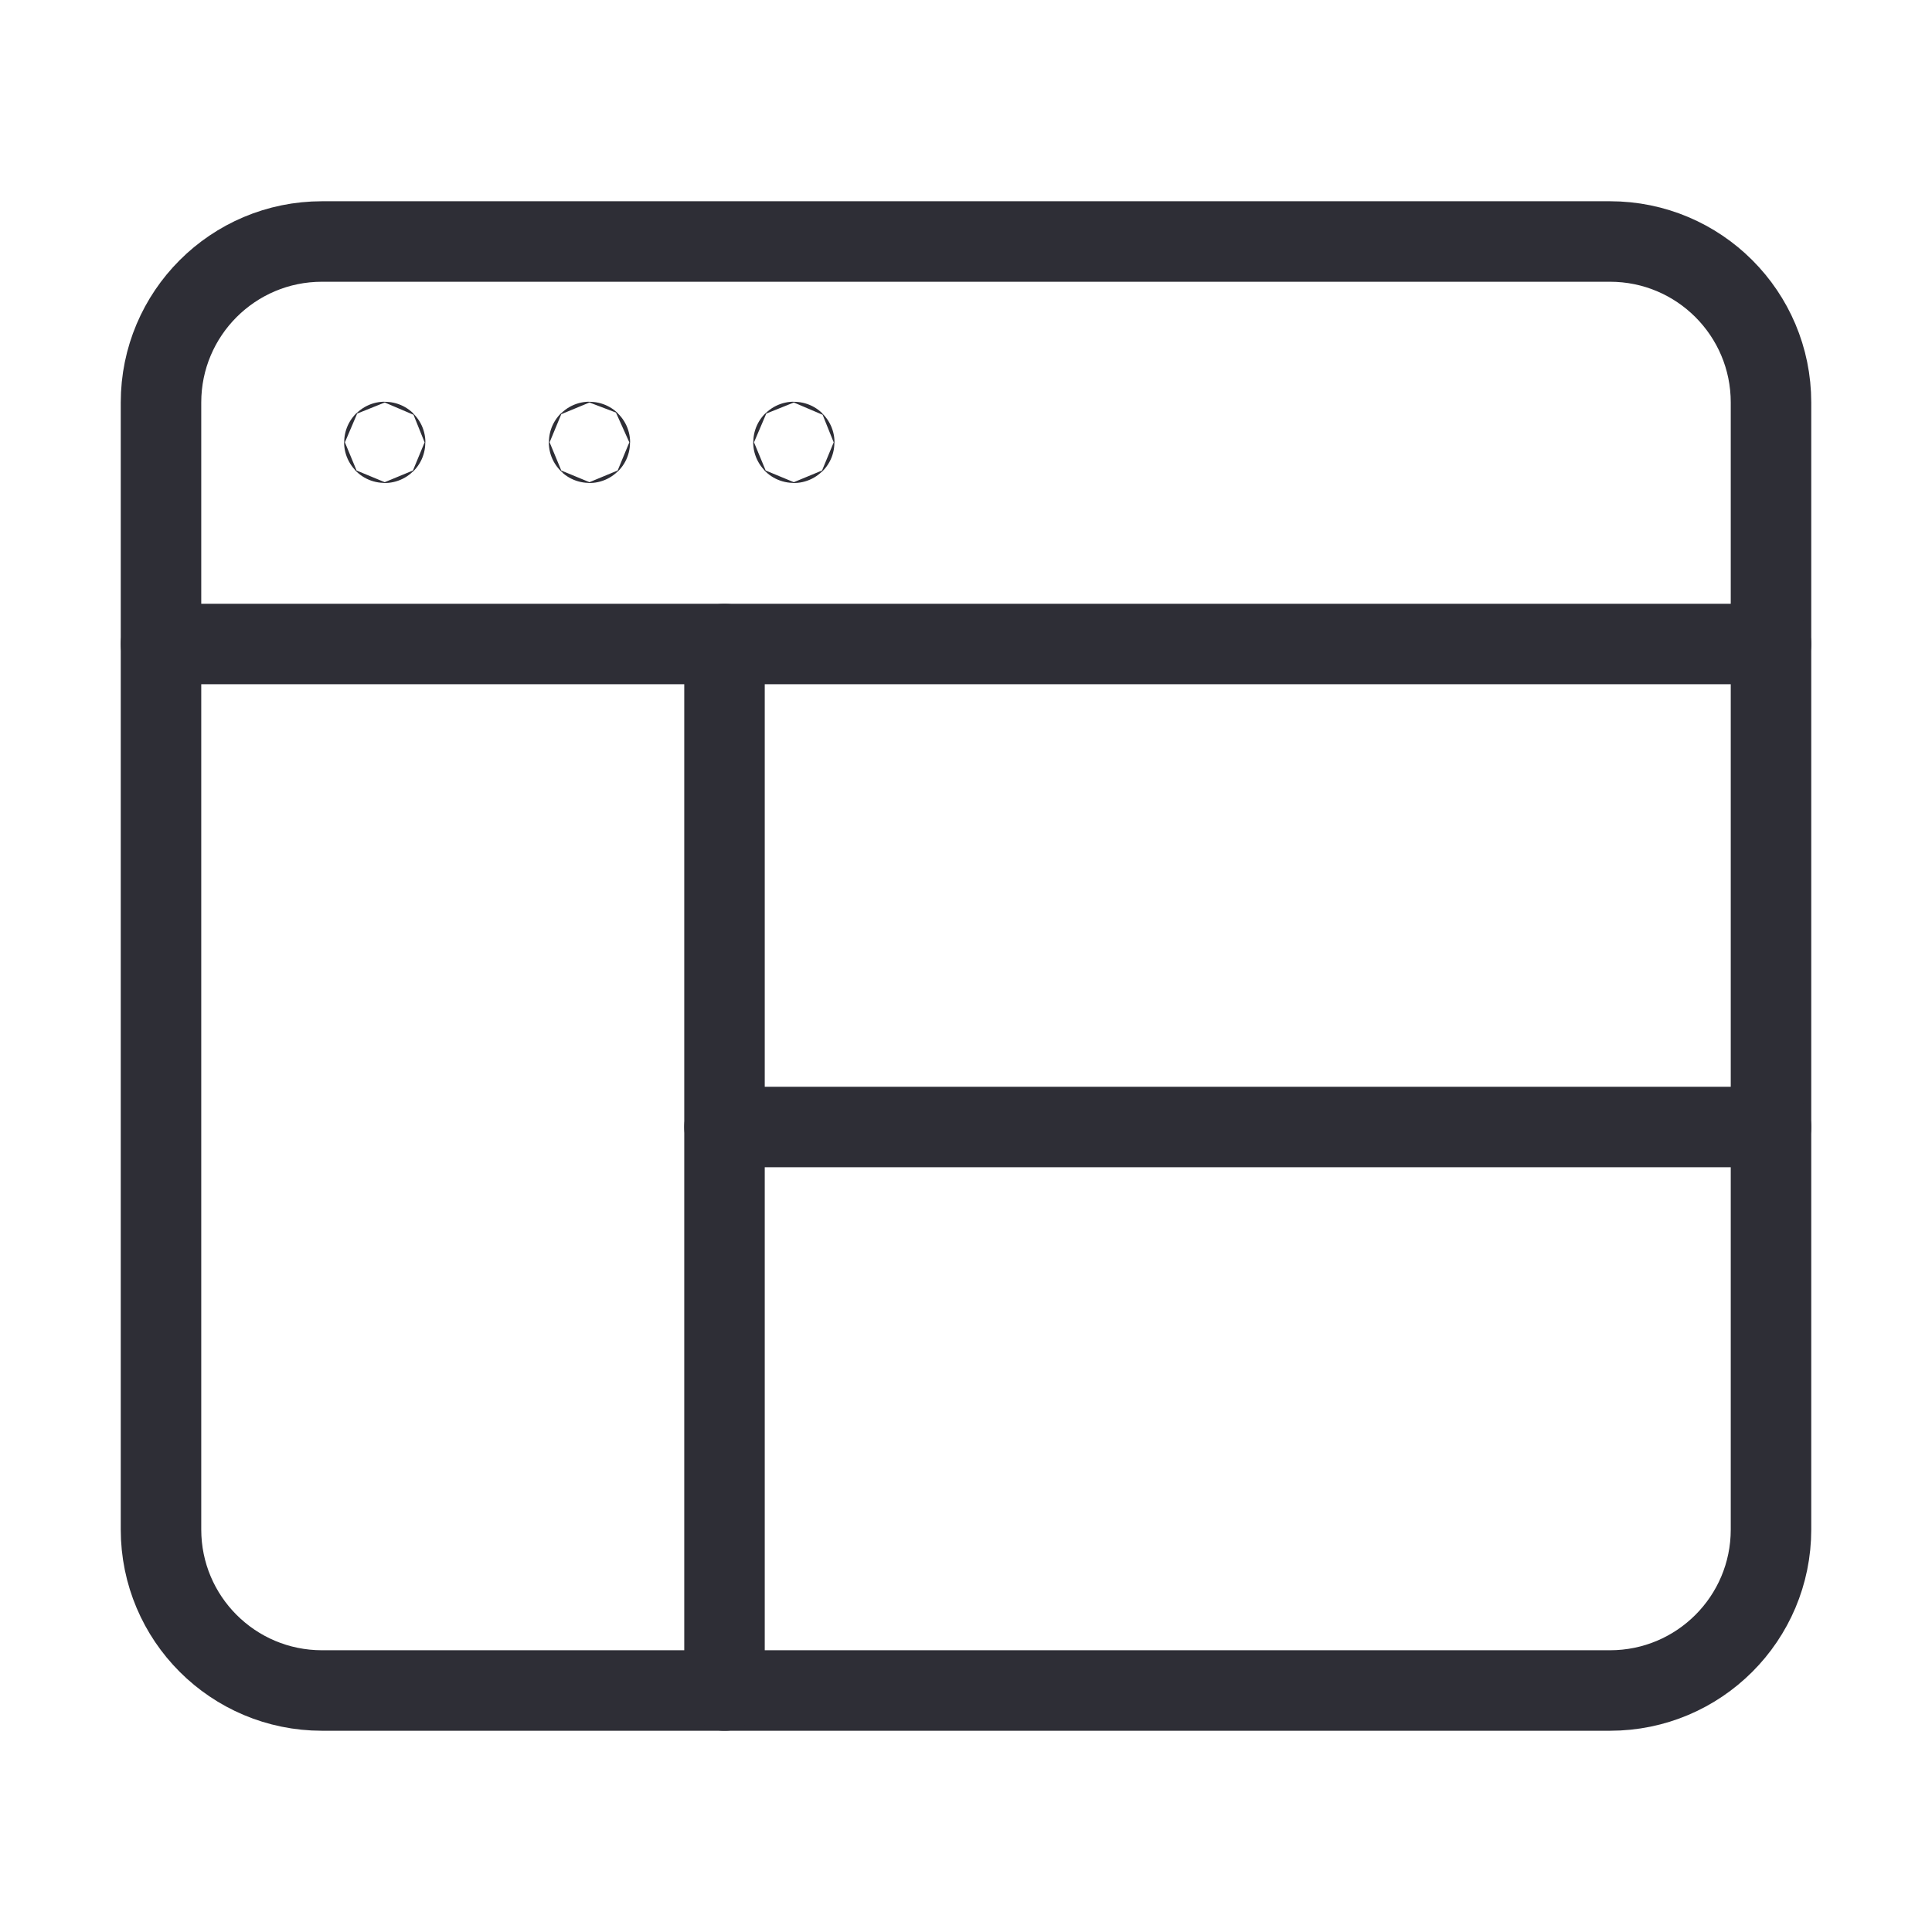 <svg width="48" height="48" viewBox="0 0 48 48" fill="none" xmlns="http://www.w3.org/2000/svg">
<path d="M40 42H8C5.79 42 4 40.21 4 38V10C4 7.79 5.79 6 8 6H40C42.21 6 44 7.79 44 10V38C44 40.21 42.21 42 40 42Z" stroke="#2E2E36" stroke-width="2" stroke-linecap="round" stroke-linejoin="round"/>
<path d="M4 16H44" stroke="#2E2E36" stroke-width="2" stroke-linecap="round" stroke-linejoin="round"/>
<path d="M9.559 10.98C9.553 10.98 9.549 10.984 9.549 10.99C9.549 10.996 9.553 11 9.559 11C9.565 11 9.569 10.996 9.569 10.99C9.569 10.984 9.565 10.98 9.559 10.98Z" stroke="#2E2E36" stroke-width="2" stroke-linecap="round" stroke-linejoin="round"/>
<path d="M14.645 10.98C14.639 10.98 14.635 10.984 14.635 10.99C14.635 10.996 14.641 11 14.645 11C14.651 11 14.655 10.996 14.655 10.99C14.655 10.984 14.651 10.98 14.645 10.98Z" stroke="#2E2E36" stroke-width="2" stroke-linecap="round" stroke-linejoin="round"/>
<path d="M19.723 10.98C19.717 10.98 19.713 10.984 19.713 10.99C19.713 10.996 19.717 11 19.723 11C19.729 11 19.733 10.996 19.733 10.99C19.733 10.984 19.729 10.98 19.723 10.98Z" stroke="#2E2E36" stroke-width="2" stroke-linecap="round" stroke-linejoin="round"/>
<path d="M18 16V42" stroke="#2E2E36" stroke-width="2" stroke-linecap="round" stroke-linejoin="round"/>
<path d="M18 28H44" stroke="#2E2E36" stroke-width="2" stroke-linecap="round" stroke-linejoin="round"/>
</svg>
